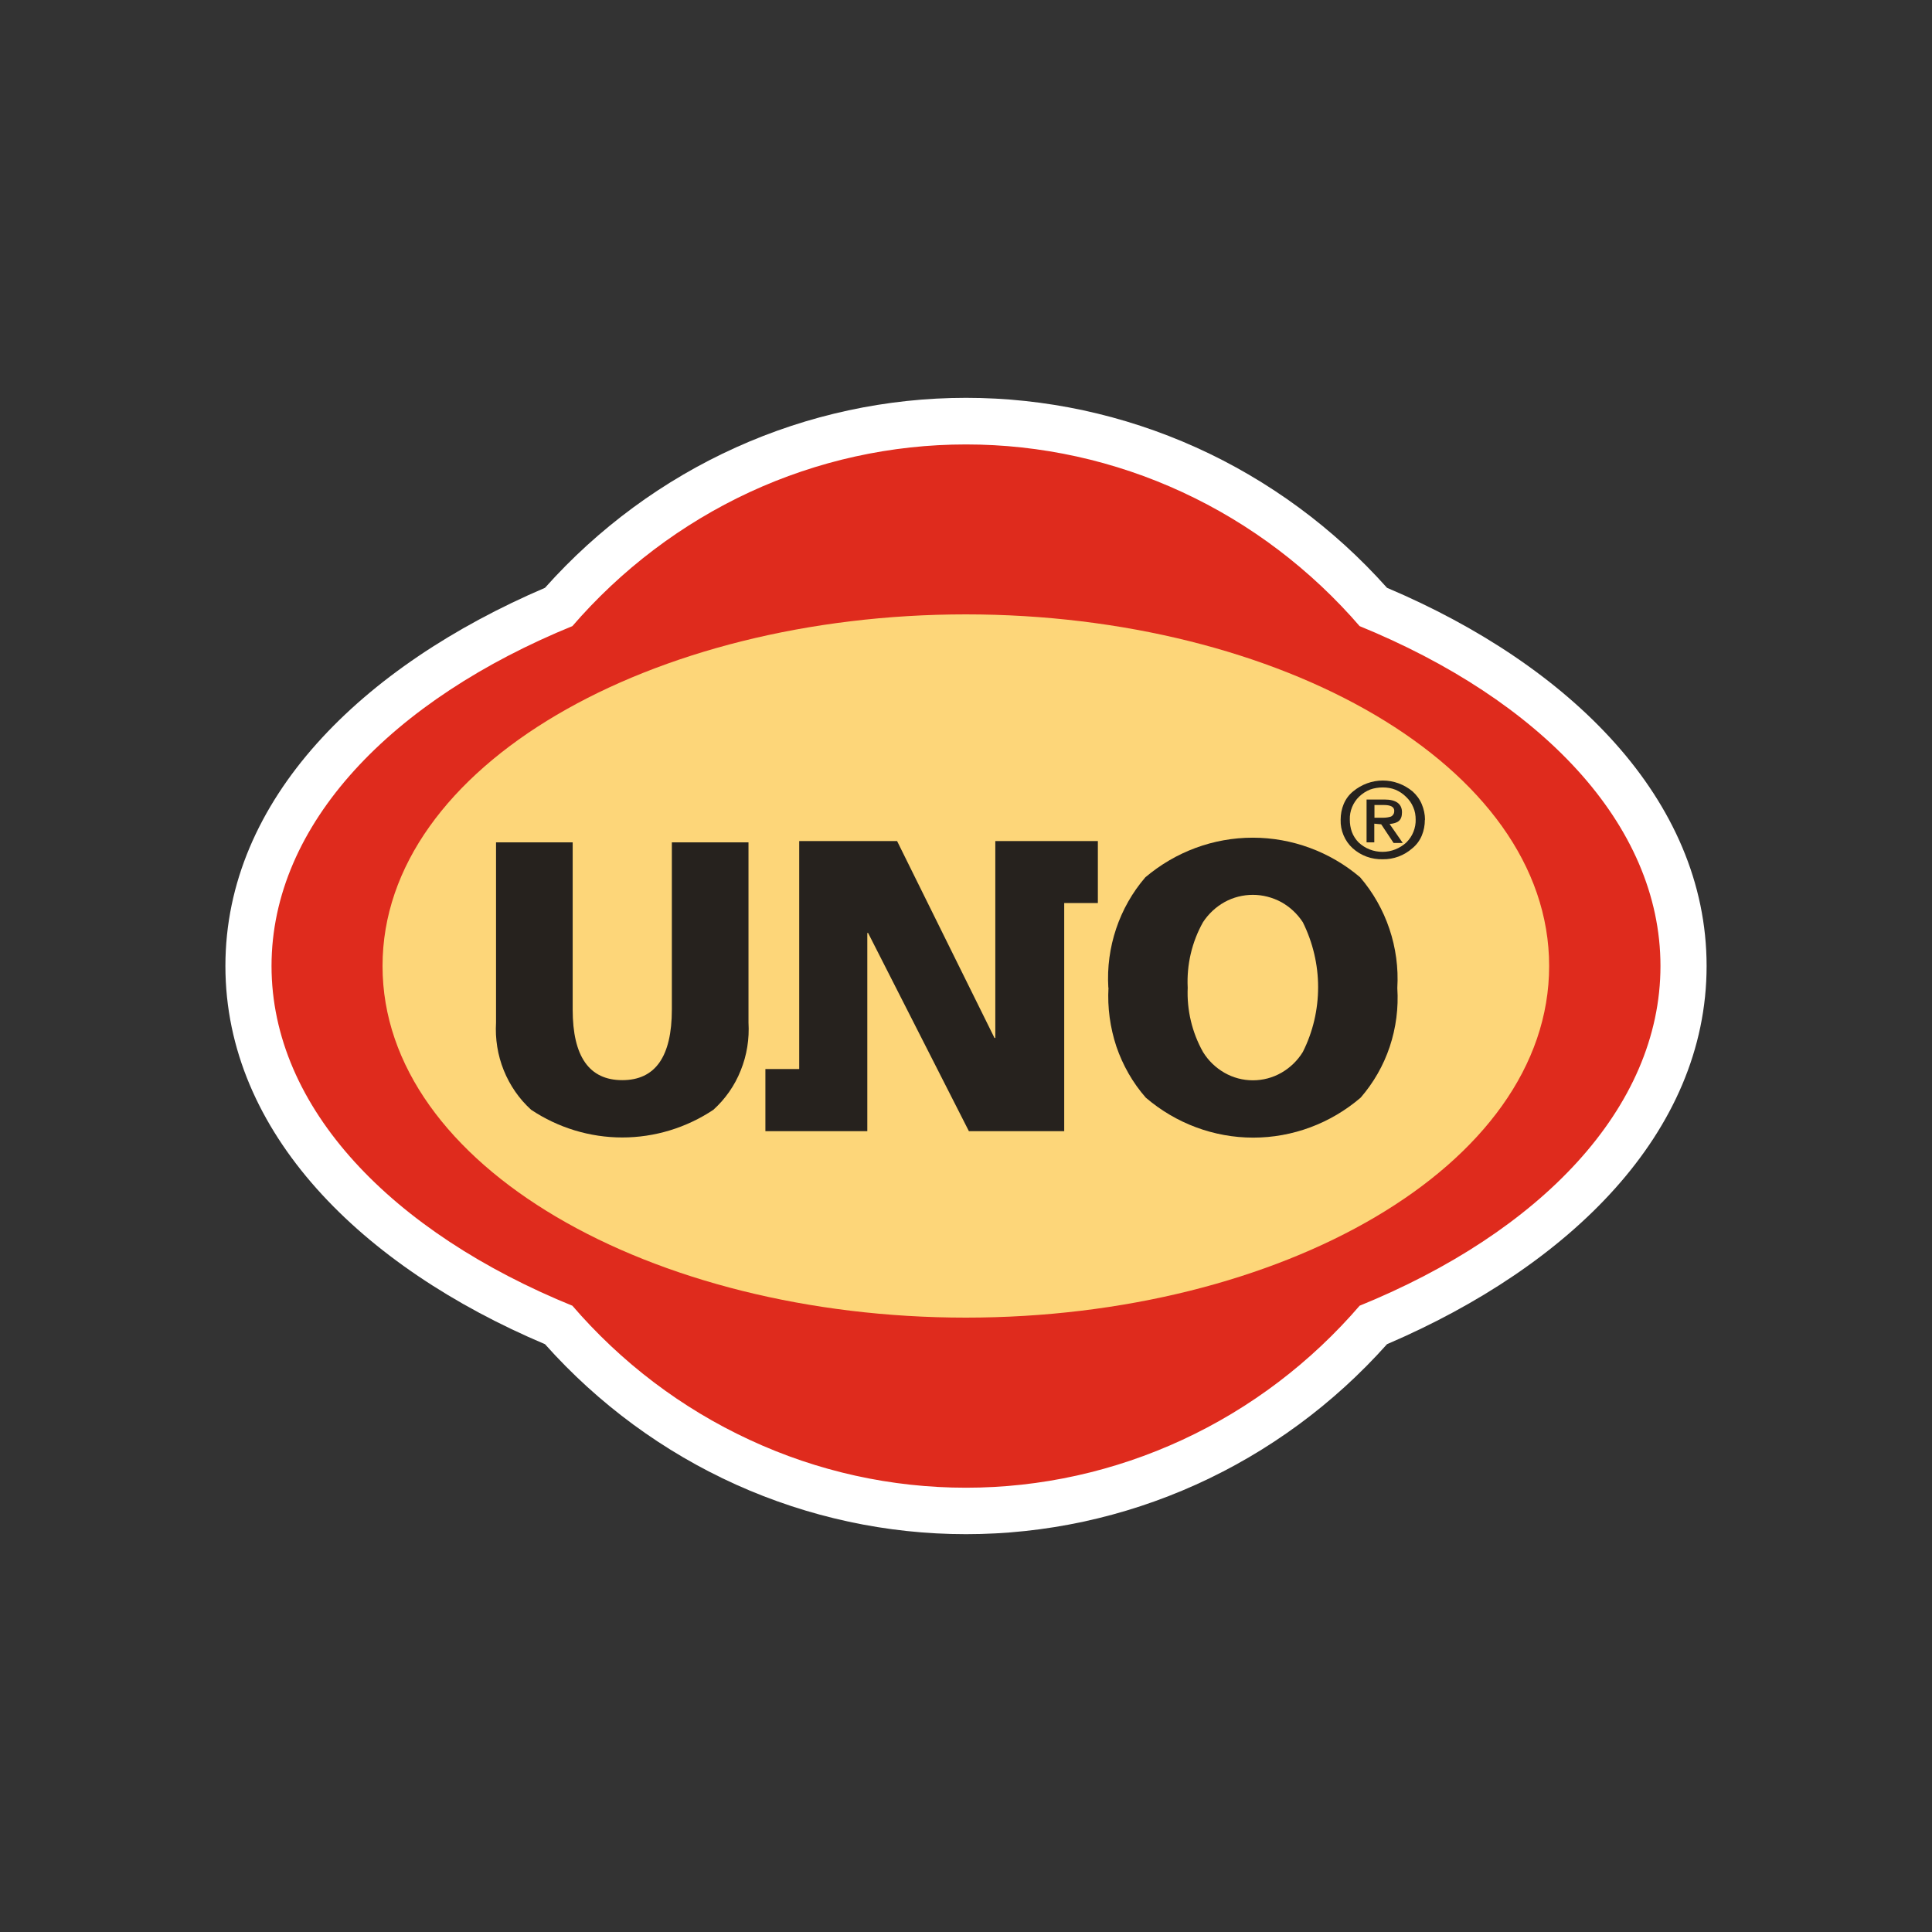 <?xml version="1.0" encoding="UTF-8"?>
<svg id="Layer_1" data-name="Layer 1" xmlns="http://www.w3.org/2000/svg" viewBox="0 0 120 120">
  <rect x="0" y="0" width="120" height="120" fill="#333333" stroke="none"/>
  <defs>
    <style>
      .cls-1 {
        fill: #fdd679;
      }

      .cls-2 {
        fill: none;
        stroke: #df2b1d;
        stroke-miterlimit: 3.86;
        stroke-width: .53px;
      }

      .cls-3 {
        fill: #fff;
      }

      .cls-4 {
        fill: #df2b1d;
      }

      .cls-5 {
        fill: #26221e;
      }
    </style>
  </defs>
  <g>
    <path class="cls-3" d="M86.15,83.49c-3.32,3.72-7.36,6.69-11.86,8.72-4.5,2.03-9.37,3.08-14.29,3.08s-9.78-1.05-14.29-3.08c-4.5-2.03-8.54-5-11.86-8.72-11.35-4.8-19.85-13.13-19.85-23.49s8.5-18.63,19.85-23.49c3.32-3.72,7.36-6.69,11.86-8.72,4.5-2.03,9.37-3.08,14.29-3.08s9.78,1.05,14.29,3.08c4.5,2.03,8.54,5,11.86,8.72,11.33,4.8,19.85,13.13,19.85,23.49s-8.52,18.63-19.85,23.49Z"/>
    <path class="cls-4" d="M24.7,60c0-11.55,15.81-20.91,35.3-20.91s35.3,9.32,35.3,20.91-15.8,20.91-35.3,20.91-35.3-9.32-35.3-20.91ZM35.6,38.99c3.05-3.56,6.8-6.41,11-8.36,4.21-1.95,8.77-2.96,13.39-2.96s9.18,1.01,13.39,2.96c4.21,1.95,7.96,4.8,11,8.36,11.28,4.59,18.67,12.3,18.67,21.01s-7.39,16.41-18.67,21.01c-3.05,3.56-6.8,6.41-11,8.36-4.21,1.95-8.77,2.96-13.39,2.96s-9.18-1.01-13.39-2.96c-4.21-1.95-7.96-4.8-11-8.36-11.27-4.6-18.65-12.3-18.65-21.01s7.39-16.42,18.65-21.01Z"/>
    <path class="cls-2" d="M24.85,60c0-11.47,15.73-20.79,35.14-20.79s35.14,9.32,35.14,20.79-15.73,20.77-35.14,20.77-35.14-9.3-35.14-20.77ZM35.71,39.11c3.04-3.53,6.78-6.36,10.96-8.3,4.19-1.94,8.73-2.94,13.33-2.94s9.14,1,13.33,2.94c4.19,1.94,7.92,4.77,10.96,8.3,11.23,4.58,18.58,12.23,18.58,20.89s-7.35,16.32-18.58,20.88c-3.04,3.54-6.77,6.37-10.96,8.31s-8.73,2.95-13.33,2.95-9.14-1-13.33-2.95c-4.19-1.94-7.92-4.77-10.96-8.31-11.22-4.56-18.58-12.22-18.58-20.88s7.36-16.32,18.58-20.89h0Z"/>
    <path class="cls-1" d="M59.99,38.16c19.47,0,36.23,9.38,36.23,21.84s-16.72,21.84-36.23,21.84-36.23-9.4-36.23-21.84,16.72-21.84,36.23-21.84Z"/>
    <path class="cls-5" d="M46.49,52.32h-4.76v10.38c0,2.93-1.03,4.39-3.08,4.39s-3.08-1.46-3.08-4.39v-10.38h-4.76v11.19c-.06,1.01.1,2.03.48,2.97.38.94.96,1.78,1.7,2.45,1.68,1.12,3.65,1.72,5.66,1.72s3.98-.6,5.66-1.72c.74-.67,1.33-1.51,1.7-2.45.38-.94.54-1.95.48-2.97v-11.19Z"/>
    <path class="cls-5" d="M68.85,61.34c-.07,1.24.1,2.48.49,3.66.4,1.17,1.02,2.26,1.83,3.18,1.87,1.6,4.23,2.48,6.67,2.48s4.8-.88,6.67-2.48c.8-.92,1.42-2,1.81-3.17.39-1.17.55-2.41.47-3.64.15-2.52-.69-4.99-2.31-6.88-1.87-1.59-4.23-2.46-6.67-2.46s-4.79.87-6.67,2.46c-1.62,1.88-2.45,4.35-2.3,6.85ZM73.77,61.34c-.07-1.42.26-2.83.95-4.06.34-.52.8-.95,1.34-1.25.54-.3,1.15-.45,1.76-.45s1.22.16,1.76.45c.54.3,1,.73,1.34,1.25.62,1.25.95,2.63.95,4.03s-.32,2.78-.95,4.03c-.33.54-.79.98-1.33,1.29-.54.31-1.15.47-1.77.47s-1.23-.16-1.77-.47c-.54-.31-1-.75-1.33-1.29-.68-1.21-1.01-2.6-.95-3.99Z"/>
    <path class="cls-5" d="M47.54,66.4h2.1v-14.16h6.08l6.05,12.23h.05v-12.23h6.37v3.85h-2.09v14.17h-5.92l-6.26-12.31h-.05v12.31h-6.33v-3.86Z"/>
  </g>
  <path class="cls-5" d="M85.36,51.16v1.16h-.48v-2.66h1.12c.71,0,1.08.27,1.08.79s-.26.68-.77.73l.82,1.18h-.57l-.77-1.16-.43-.04ZM85.36,50.79h.55c.16,0,.33-.02.48-.07.07-.03.12-.08.16-.15.04-.06.05-.14.05-.21,0-.24-.22-.36-.65-.36h-.58v.79ZM88.5,50.92c0,.34-.06.67-.19.98-.13.31-.33.58-.59.79-.51.45-1.16.69-1.83.68-.69.02-1.36-.22-1.88-.69-.24-.22-.43-.49-.56-.8s-.19-.63-.18-.96c0-.34.06-.67.19-.98.13-.31.33-.58.59-.79.52-.43,1.17-.67,1.84-.67s1.32.24,1.84.67c.25.22.45.49.58.8.13.31.2.64.2.97ZM87.93,50.92c0-.27-.04-.54-.15-.78-.1-.25-.26-.47-.45-.65-.19-.19-.42-.34-.66-.44-.25-.1-.51-.14-.78-.14-.27,0-.54.04-.79.13-.25.1-.48.25-.68.44-.19.18-.34.41-.44.65s-.15.52-.14.78c0,.26.04.52.13.77.09.24.24.47.42.65.41.38.93.58,1.48.58s1.07-.21,1.48-.58c.19-.19.34-.41.44-.66.1-.25.15-.52.14-.79"/>
</svg>